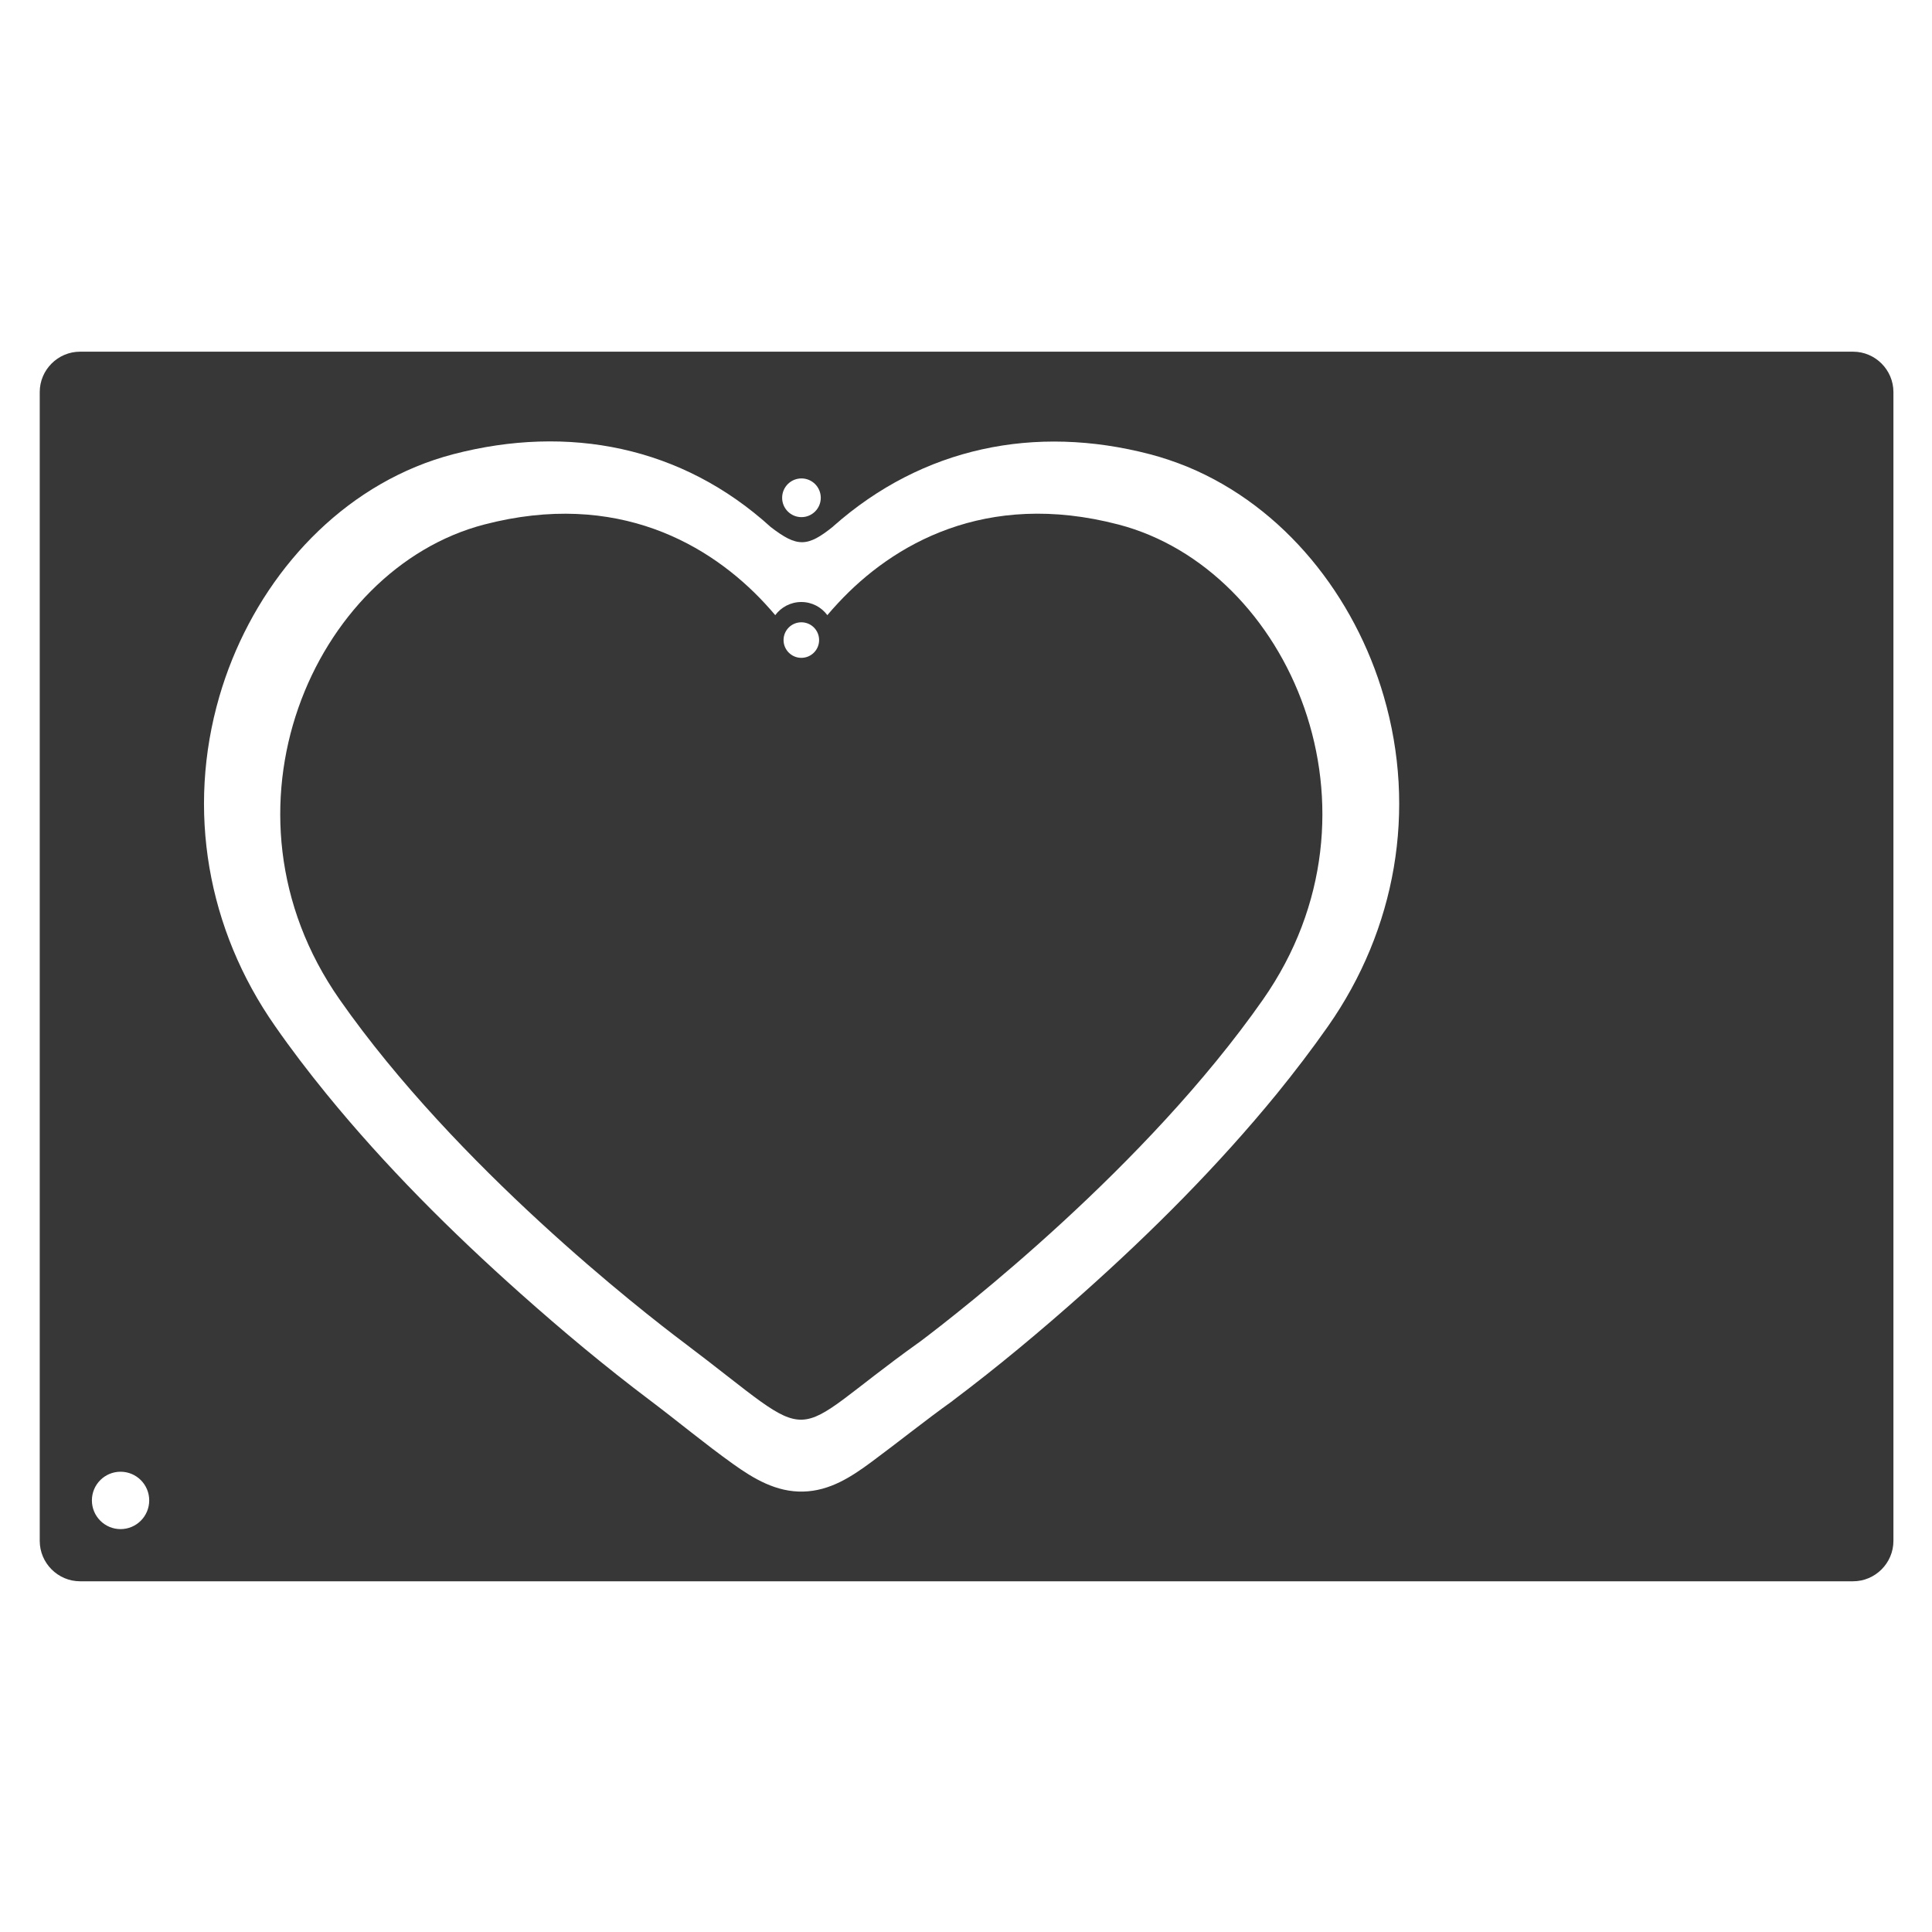 <svg width="30" height="30" viewBox="0 0 30 30" fill="none" xmlns="http://www.w3.org/2000/svg">
<path d="M17.368 8.145C15.3 7.605 13.856 8.457 13.014 9.364C12.951 9.431 12.896 9.494 12.847 9.552C12.755 9.428 12.608 9.348 12.443 9.348C12.277 9.348 12.13 9.428 12.038 9.552C11.99 9.495 11.937 9.435 11.876 9.369C11.034 8.461 9.59 7.605 7.518 8.145C4.867 8.837 3.222 12.588 5.275 15.522C7.094 18.122 9.976 20.364 10.609 20.84C12.817 22.504 12.108 22.388 14.276 20.84H14.277C14.91 20.364 17.792 18.122 19.611 15.522C21.663 12.588 20.019 8.837 17.368 8.145ZM12.443 10.215C12.291 10.215 12.167 10.091 12.167 9.939C12.167 9.786 12.291 9.663 12.443 9.663C12.596 9.663 12.719 9.786 12.719 9.939C12.719 10.091 12.596 10.215 12.443 10.215Z" fill="#373737"/>
<path d="M28.775 5.461H1.243C0.9 5.461 0.617 5.742 0.617 6.088V23.927C0.617 24.271 0.899 24.554 1.243 24.554H28.775C29.118 24.554 29.401 24.272 29.401 23.927V6.088C29.401 5.744 29.12 5.461 28.775 5.461ZM12.445 7.429C12.611 7.429 12.745 7.564 12.745 7.73C12.745 7.895 12.611 8.03 12.445 8.03C12.279 8.03 12.145 7.895 12.145 7.73C12.145 7.564 12.279 7.429 12.445 7.429ZM1.872 23.744C1.626 23.744 1.427 23.544 1.427 23.298C1.427 23.052 1.626 22.853 1.872 22.853C2.118 22.853 2.317 23.052 2.317 23.298C2.317 23.544 2.118 23.744 1.872 23.744ZM20.623 15.934C20.37 16.295 20.103 16.644 19.826 16.985C18.913 18.102 17.886 19.13 16.809 20.089C16.161 20.666 15.494 21.223 14.8 21.745L14.794 21.75L14.787 21.756C14.363 22.059 13.957 22.387 13.539 22.696C13.219 22.934 12.885 23.151 12.473 23.161C12.055 23.172 11.706 22.964 11.378 22.729C10.939 22.415 10.525 22.07 10.094 21.745C9.401 21.223 8.734 20.666 8.086 20.089C7.009 19.13 5.98 18.104 5.068 16.985C4.79 16.644 4.523 16.295 4.272 15.934C3.219 14.431 2.893 12.578 3.407 10.812C3.858 9.264 4.947 7.873 6.457 7.248C6.645 7.17 6.841 7.105 7.038 7.053C8.825 6.587 10.588 6.93 11.967 8.183C12.379 8.501 12.538 8.498 12.94 8.173H12.938C14.327 6.943 16.072 6.588 17.855 7.053C18.054 7.105 18.248 7.171 18.438 7.248C19.948 7.873 21.037 9.264 21.487 10.812C22.002 12.578 21.675 14.431 20.623 15.934Z" fill="#373737"/>
</svg>
